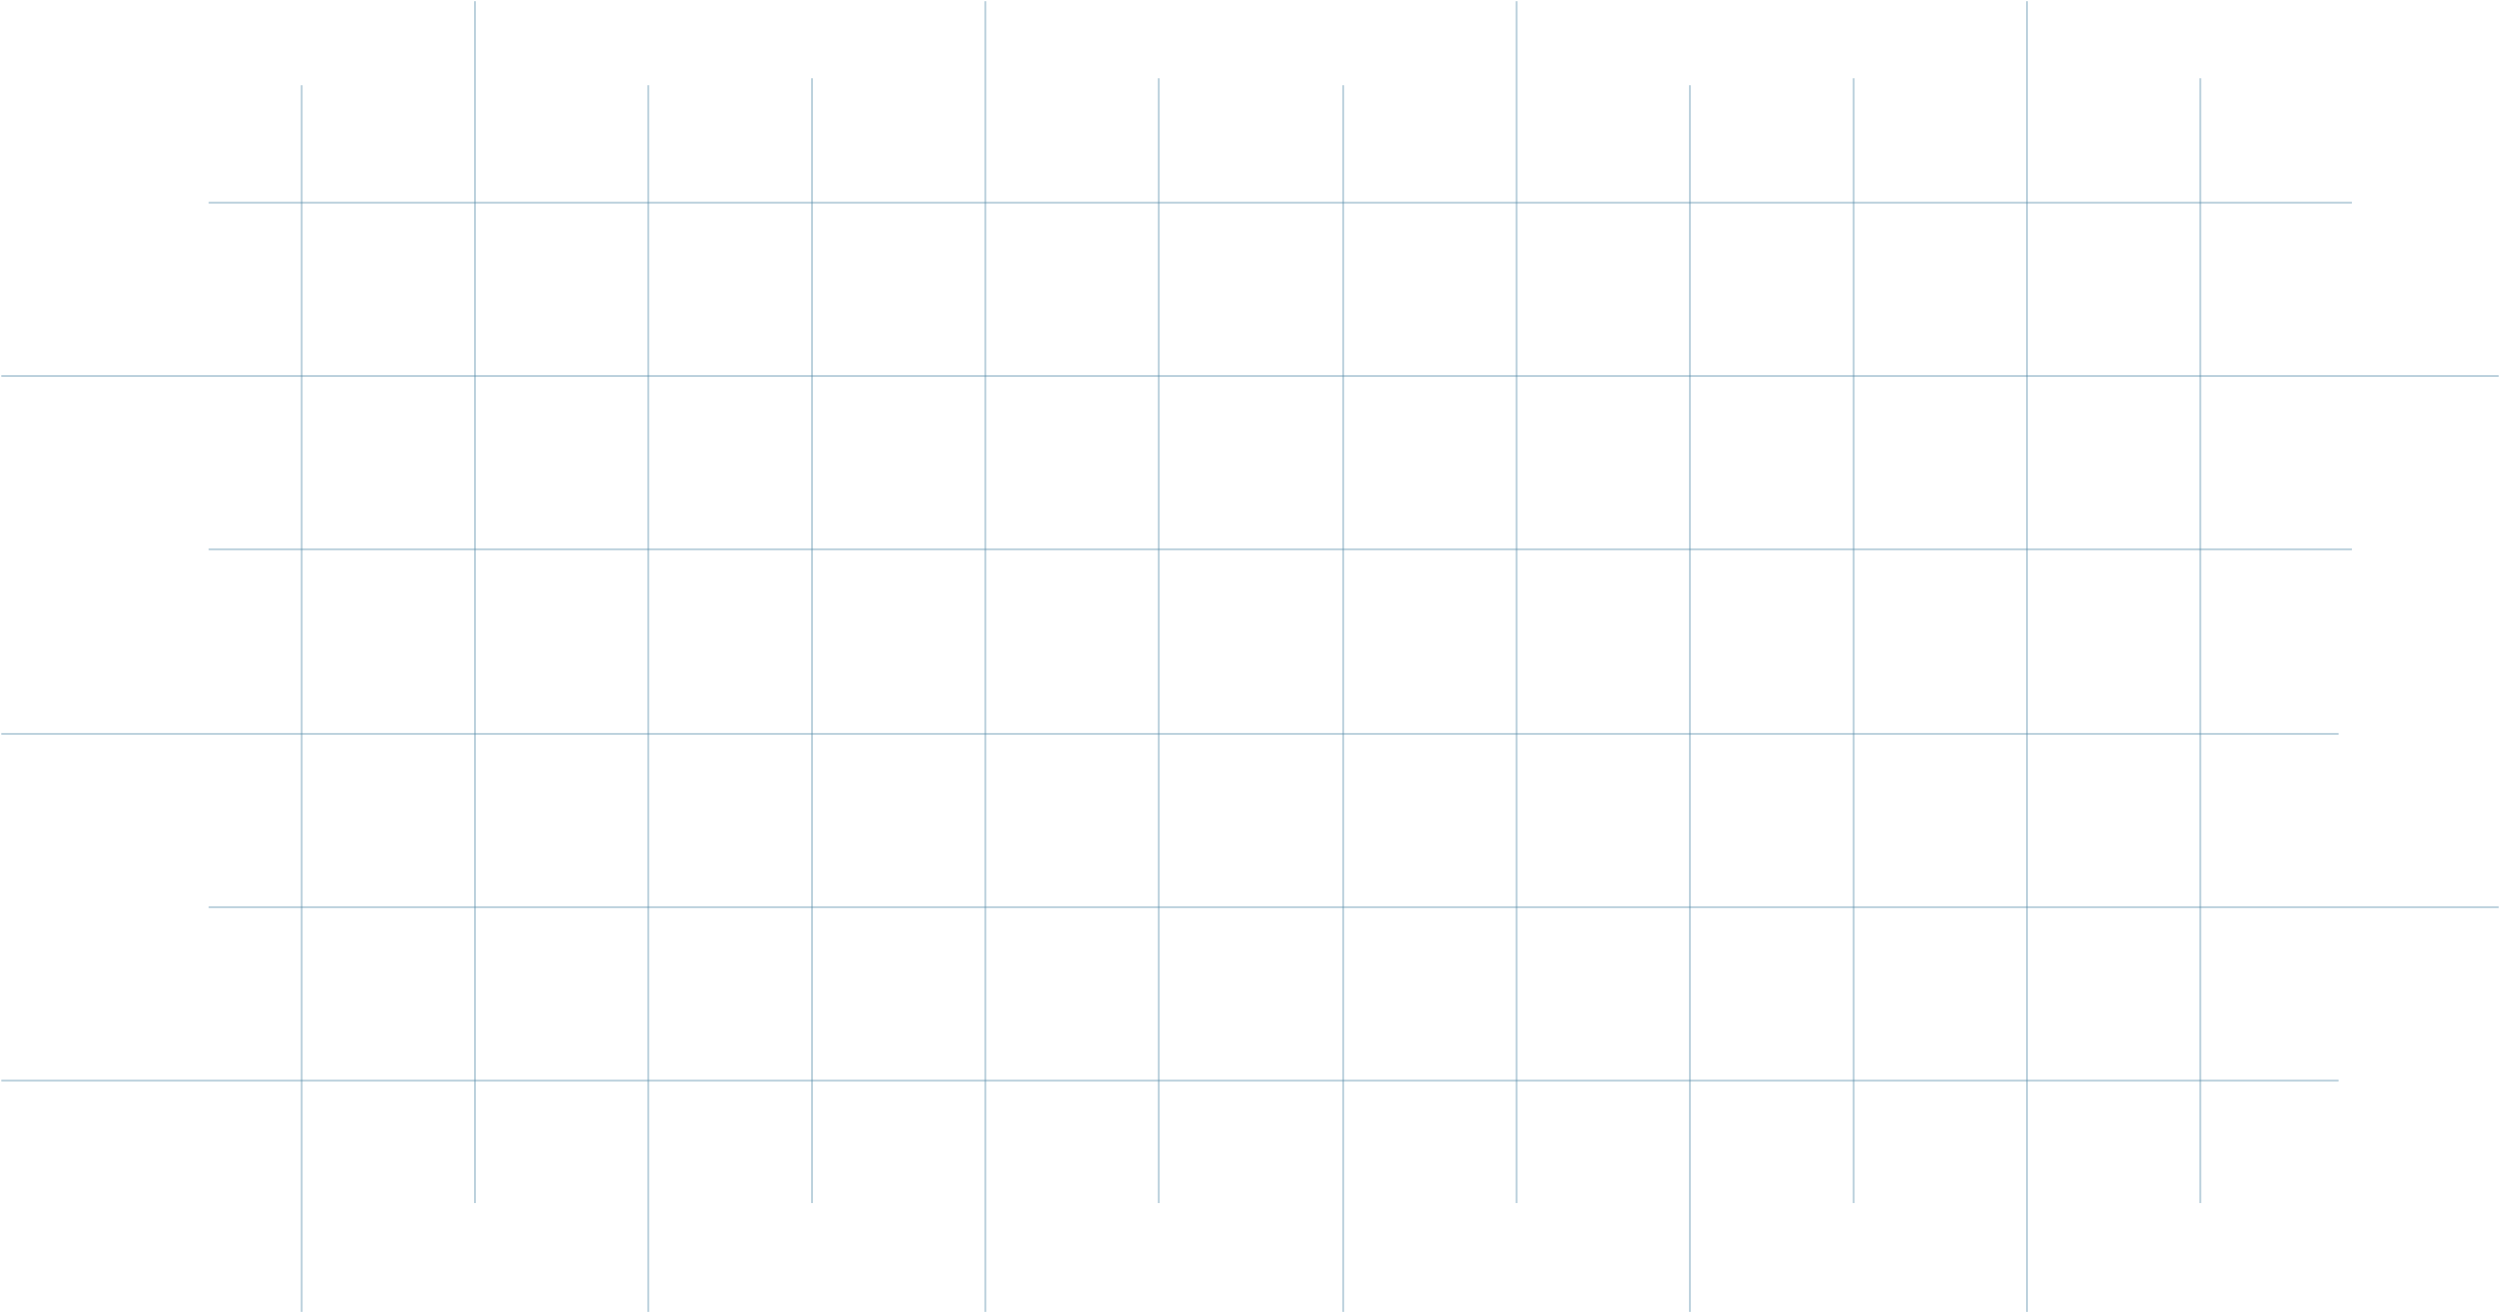<svg width="1298" height="682" viewBox="0 0 1298 682" fill="none" xmlns="http://www.w3.org/2000/svg">
<g style="mix-blend-mode:color-dodge">
<line x1="511.602" y1="0.629" x2="511.602" y2="681.127" stroke="#538BA9" stroke-opacity="0.4"/>
<line x1="601.6" y1="40.629" x2="601.6" y2="624.629" stroke="#538BA9" stroke-opacity="0.4"/>
<line x1="421.602" y1="40.629" x2="421.602" y2="624.629" stroke="#538BA9" stroke-opacity="0.4"/>
<line x1="1052.4" y1="0.629" x2="1052.4" y2="681.127" stroke="#538BA9" stroke-opacity="0.4"/>
<line x1="1142.4" y1="40.629" x2="1142.4" y2="624.629" stroke="#538BA9" stroke-opacity="0.4"/>
<line x1="962.402" y1="40.629" x2="962.402" y2="624.629" stroke="#538BA9" stroke-opacity="0.4"/>
<line x1="246.6" y1="0.629" x2="246.6" y2="624.629" stroke="#538BA9" stroke-opacity="0.4"/>
<line x1="336.598" y1="44.251" x2="336.598" y2="681.127" stroke="#538BA9" stroke-opacity="0.4"/>
<line x1="156.6" y1="44.251" x2="156.6" y2="681.127" stroke="#538BA9" stroke-opacity="0.4"/>
<line x1="787.402" y1="0.629" x2="787.402" y2="624.629" stroke="#538BA9" stroke-opacity="0.4"/>
<line x1="877.4" y1="44.251" x2="877.4" y2="681.127" stroke="#538BA9" stroke-opacity="0.4"/>
<line x1="697.402" y1="44.251" x2="697.402" y2="681.127" stroke="#538BA9" stroke-opacity="0.4"/>
<line x1="1297.33" y1="195.23" x2="0.676" y2="195.23" stroke="#538BA9" stroke-opacity="0.4"/>
<line x1="1221.11" y1="285.229" x2="108.33" y2="285.228" stroke="#538BA9" stroke-opacity="0.4"/>
<line x1="1221.11" y1="105.23" x2="108.33" y2="105.23" stroke="#538BA9" stroke-opacity="0.4"/>
<line x1="1297.33" y1="471.031" x2="108.33" y2="471.031" stroke="#538BA9" stroke-opacity="0.4"/>
<line x1="1214.21" y1="561.029" x2="0.677" y2="561.029" stroke="#538BA9" stroke-opacity="0.4"/>
<line x1="1214.21" y1="381.031" x2="0.677" y2="381.031" stroke="#538BA9" stroke-opacity="0.4"/>
</g>
</svg>
